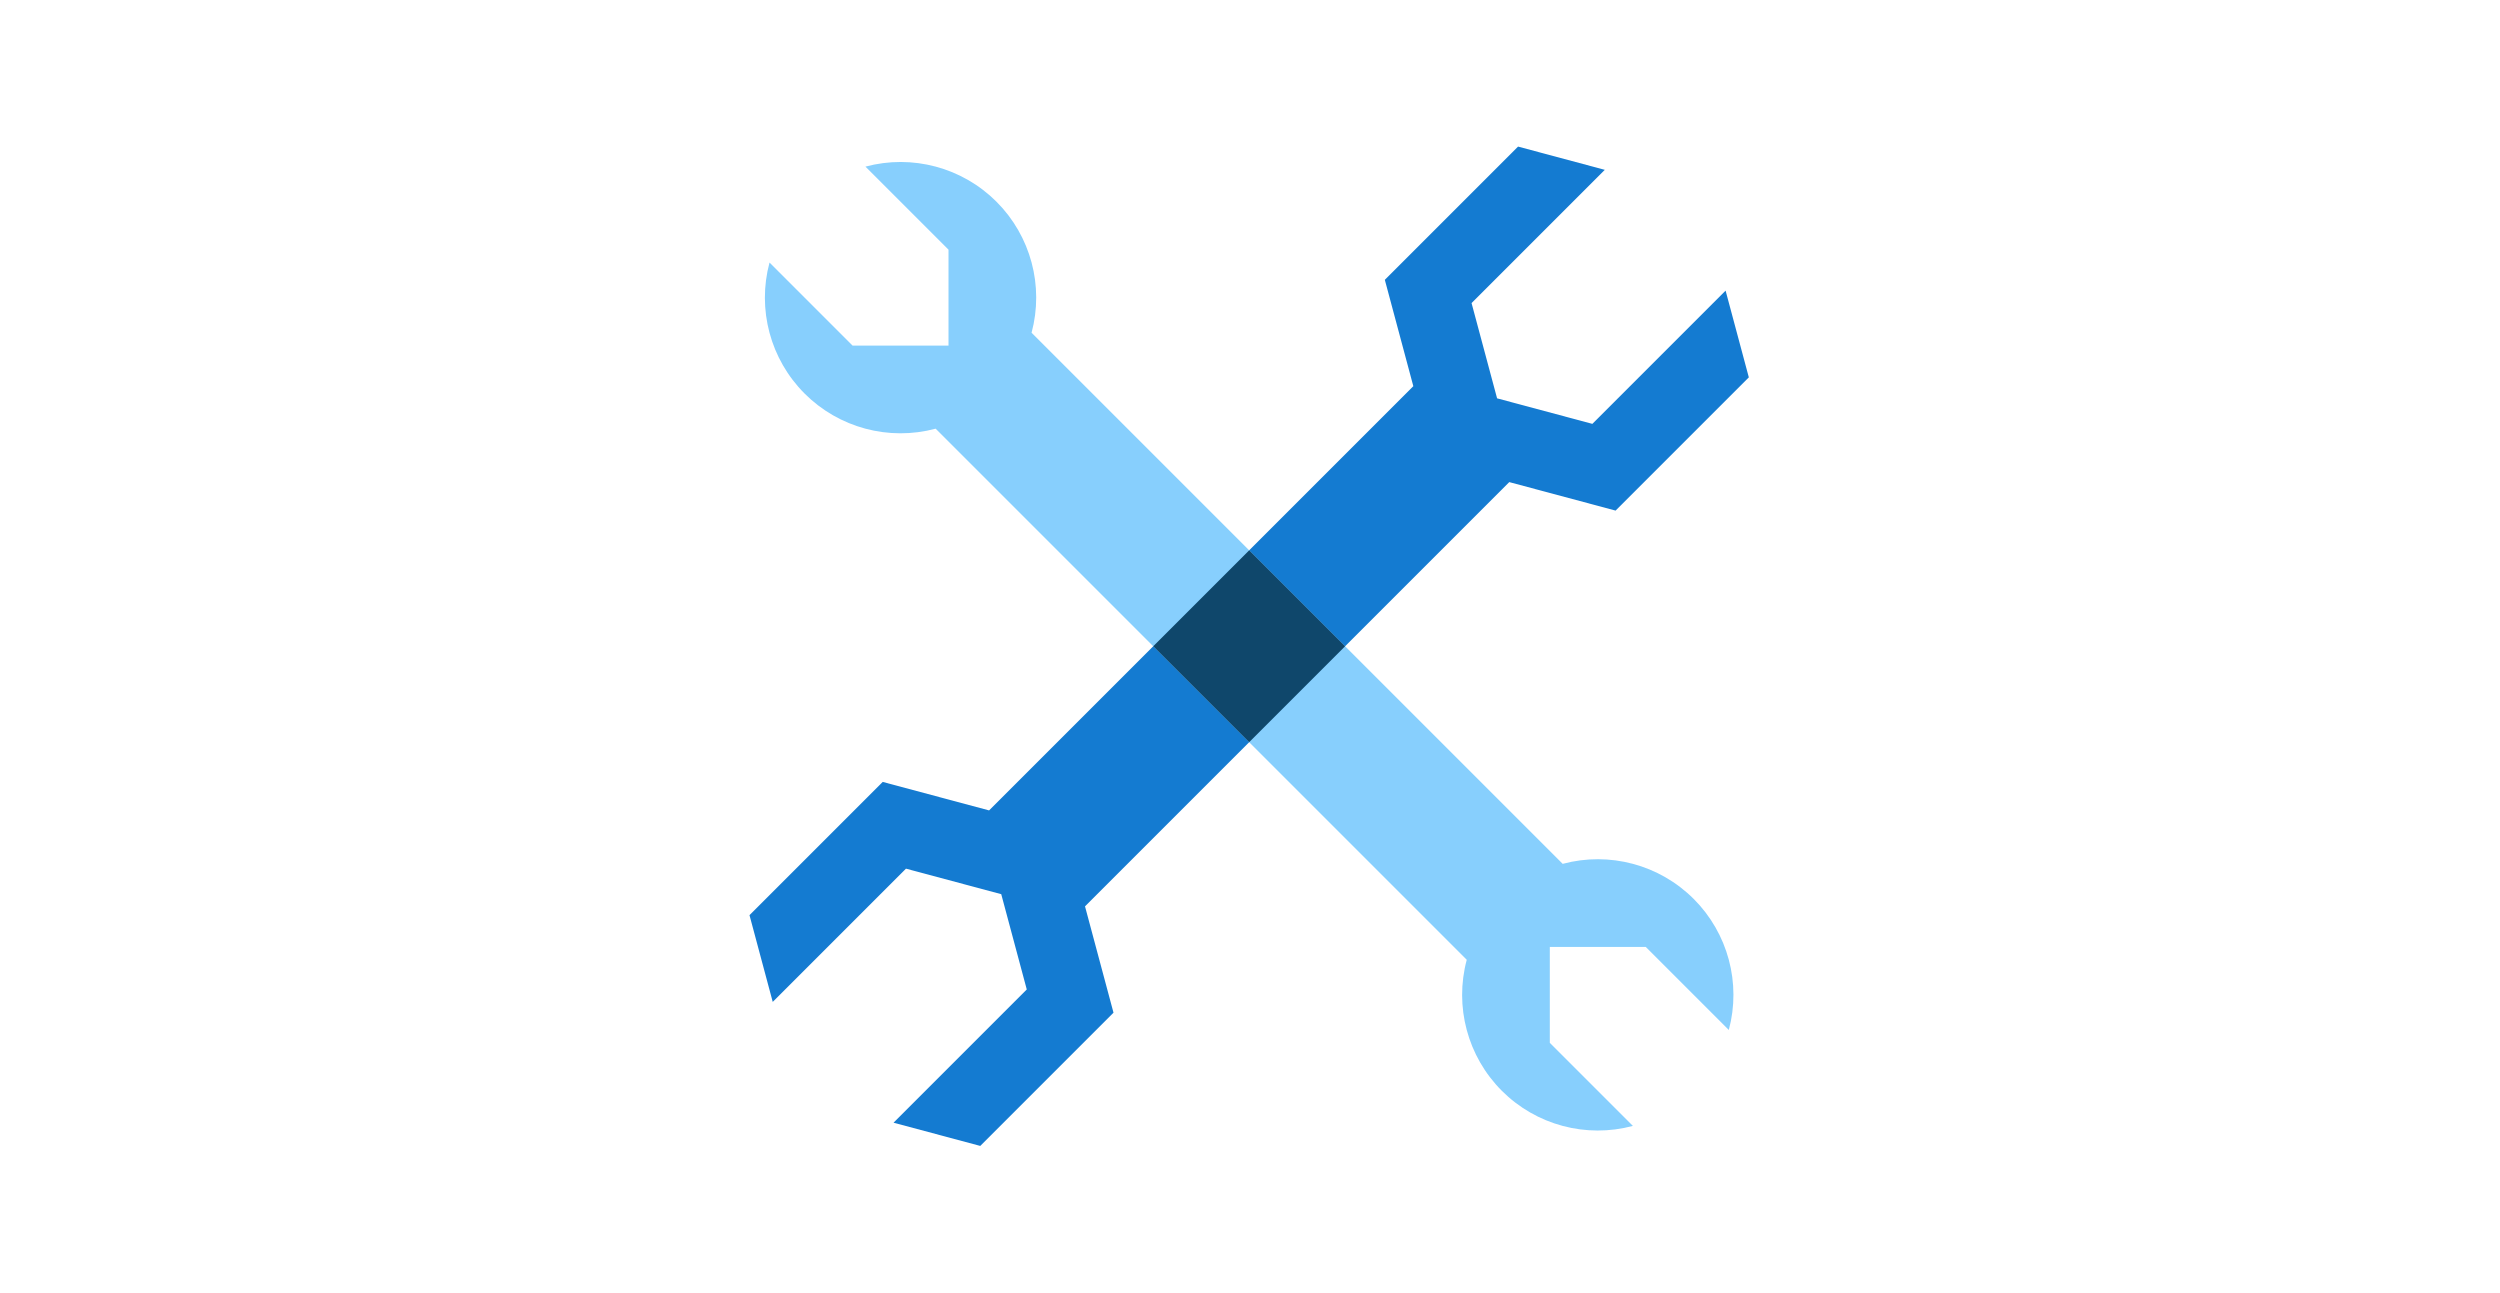 <?xml version="1.0" encoding="UTF-8"?>
<svg preserveAspectRatio="xMidYMid slice" xmlns="http://www.w3.org/2000/svg" xmlns:xlink="http://www.w3.org/1999/xlink" width="640px" height="331px" viewBox="0 0 1200 620">
  <title>flywire-values-execution</title>
  <g id="flywire-values-execution" stroke="none" stroke-width="1" fill="none" fill-rule="evenodd">
    <g id="Flywire-Execution" transform="translate(360, 70)" fill-rule="nonzero">
      <polygon id="Path" fill="#147BD1" points="415.308 174.839 479.197 110.951 468.054 69.362 437.609 99.807 404.166 133.25 358.481 121.01 346.24 75.326 379.683 41.883 410.128 11.437 368.54 0.293 304.652 64.181 318.316 115.176 114.882 318.609 63.888 304.945 0 368.833 11.144 410.423 41.589 379.977 75.032 346.534 120.717 358.774 132.957 404.459 99.514 437.902 69.069 468.347 110.658 479.491 174.546 415.603 160.882 364.609 364.316 161.175"></polygon>
      <path d="M89.262,135.555 L343.936,390.229 C337.918,412.675 344.334,436.627 360.766,453.059 C377.199,469.491 401.15,475.907 423.596,469.89 L383.766,430.059 L383.766,384.06 L429.766,384.06 L469.596,423.89 C475.614,401.444 469.198,377.492 452.765,361.06 C436.333,344.628 412.382,338.212 389.935,344.23 L135.261,89.556 C141.279,67.109 134.863,43.158 118.431,26.726 C101.998,10.293 78.047,3.877 55.601,9.895 L95.431,49.725 L95.431,95.725 L49.432,95.725 L9.601,55.894 C3.584,78.341 10,102.292 26.432,118.724 C42.864,135.157 66.816,141.573 89.262,135.555 Z" id="Path" fill="#87CFFD"></path>
      <rect id="Rectangle" fill="#0F476B" transform="translate(239.599, 239.892) rotate(-45) translate(-239.599, -239.892) " x="207.072" y="207.366" width="65.053" height="65.053"></rect>
    </g>
  </g>
</svg>
